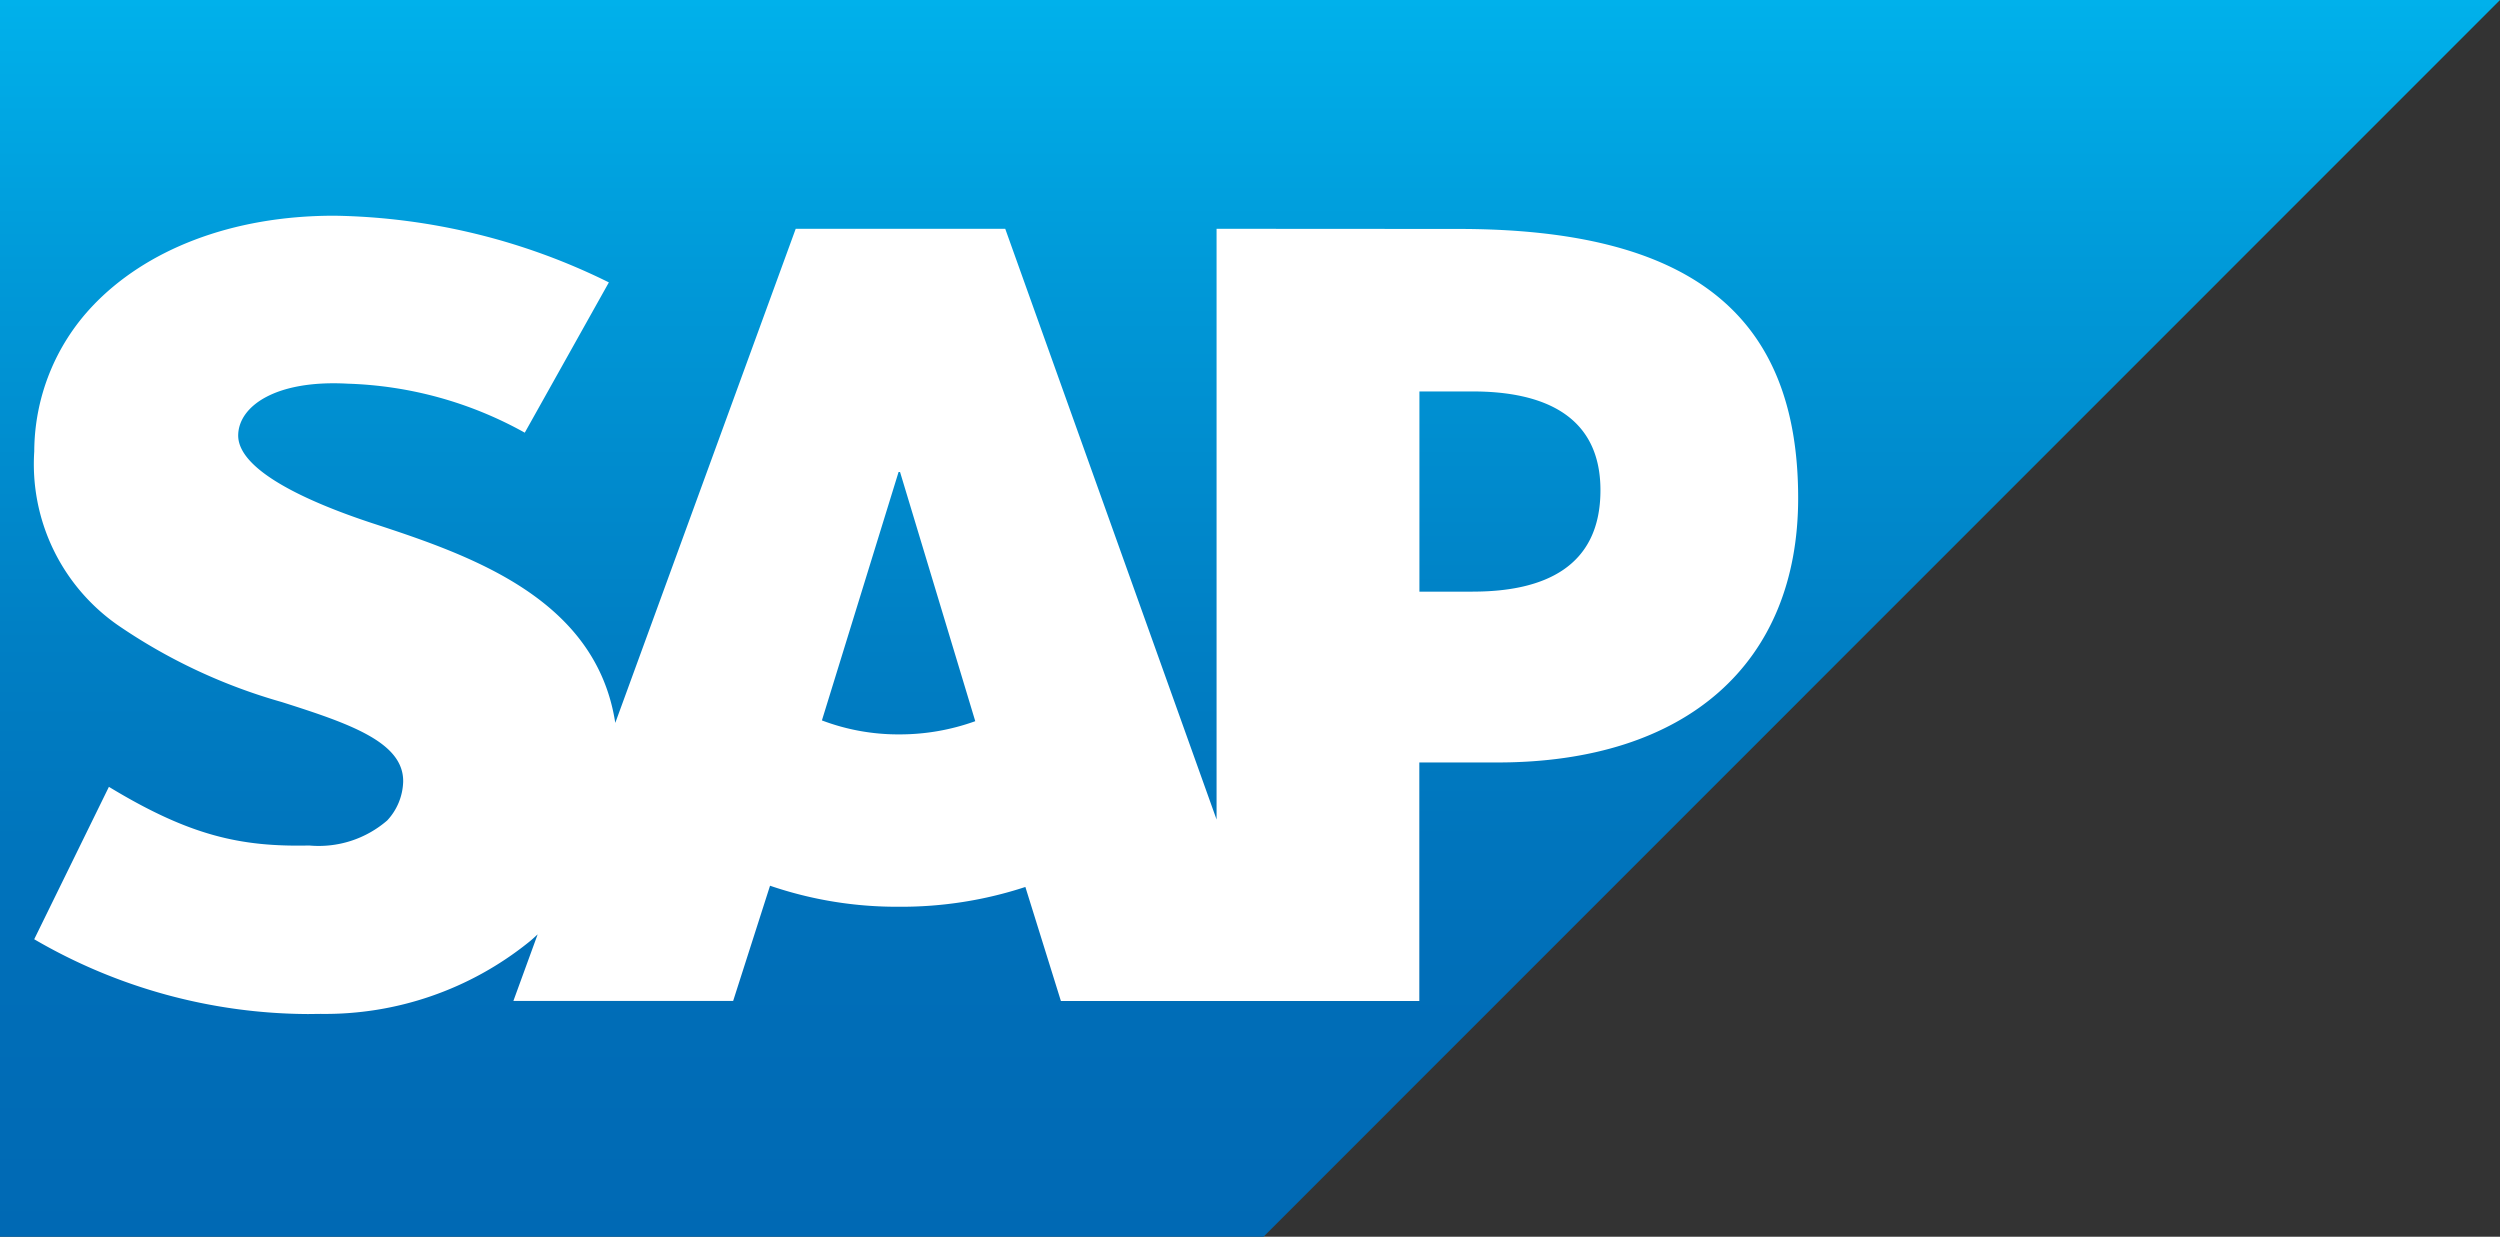 <?xml version="1.0" encoding="UTF-8"?>
<svg xmlns="http://www.w3.org/2000/svg" xmlns:xlink="http://www.w3.org/1999/xlink" id="Logo_Icon_SAP_S_4HANA" data-name="Logo/Icon SAP S/4HANA" width="101.073" height="50" viewBox="0 0 101.073 50">
  <rect x="0" y="0" width="101.073" height="50" fill="#333333" stroke="none"/>
  <defs>
    <linearGradient id="linear-gradient" x1="0.5" x2="0.5" y2="1" gradientUnits="objectBoundingBox">
      <stop offset="0" stop-color="#00b1eb"></stop>
      <stop offset="0.212" stop-color="#009ad9"></stop>
      <stop offset="0.519" stop-color="#007fc4"></stop>
      <stop offset="0.792" stop-color="#006eb8"></stop>
      <stop offset="1" stop-color="#0069b4"></stop>
    </linearGradient>
  </defs>
  <path id="Path_90070" data-name="Path 90070" d="M0,50H51.082L101.074,0H0V50" fill-rule="evenodd" fill="url(#linear-gradient)"></path>
  <path id="Path_90071" data-name="Path 90071" d="M63.337,36.73l-9.781-.006V60.607L45.012,36.724H36.541L29.246,56.7c-.777-5.036-5.849-6.775-9.84-8.079-2.635-.869-5.431-2.147-5.405-3.56.022-1.16,1.5-2.237,4.428-2.075a15.668,15.668,0,0,1,7.158,1.981l3.4-6.076A25.881,25.881,0,0,0,17.9,36.195h-.021c-4.163,0-7.632,1.385-9.783,3.668a8.591,8.591,0,0,0-2.34,5.859,7.934,7.934,0,0,0,3.358,7.012,22.573,22.573,0,0,0,6.651,3.124c2.715.864,4.931,1.615,4.906,3.217a2.4,2.4,0,0,1-.644,1.568,4.229,4.229,0,0,1-3.153,1.014c-2.77.06-4.825-.386-8.1-2.372l-3.02,6.162a22.134,22.134,0,0,0,11.072,3.024l.507-.006a13.131,13.131,0,0,0,8.416-2.9c.127-.1.241-.209.359-.316l-.981,2.691h8.885l1.491-4.657a15.831,15.831,0,0,0,5.223.85,16.051,16.051,0,0,0,5.1-.8l1.437,4.612h14.49V58.3h3.159c7.639,0,12.157-4,12.157-10.69,0-7.458-4.39-10.88-13.736-10.88Zm-22.6,20.435A8.7,8.7,0,0,1,37.6,56.6l3.1-10.044h.059L43.8,56.631a9,9,0,0,1-3.071.534Zm23.179-5.771H61.757V43.3h2.154c2.874,0,5.165.98,5.165,3.993,0,3.118-2.291,4.1-5.165,4.1" transform="translate(-4.371 -27.474)" fill="#fff" fill-rule="evenodd"></path>
</svg>
